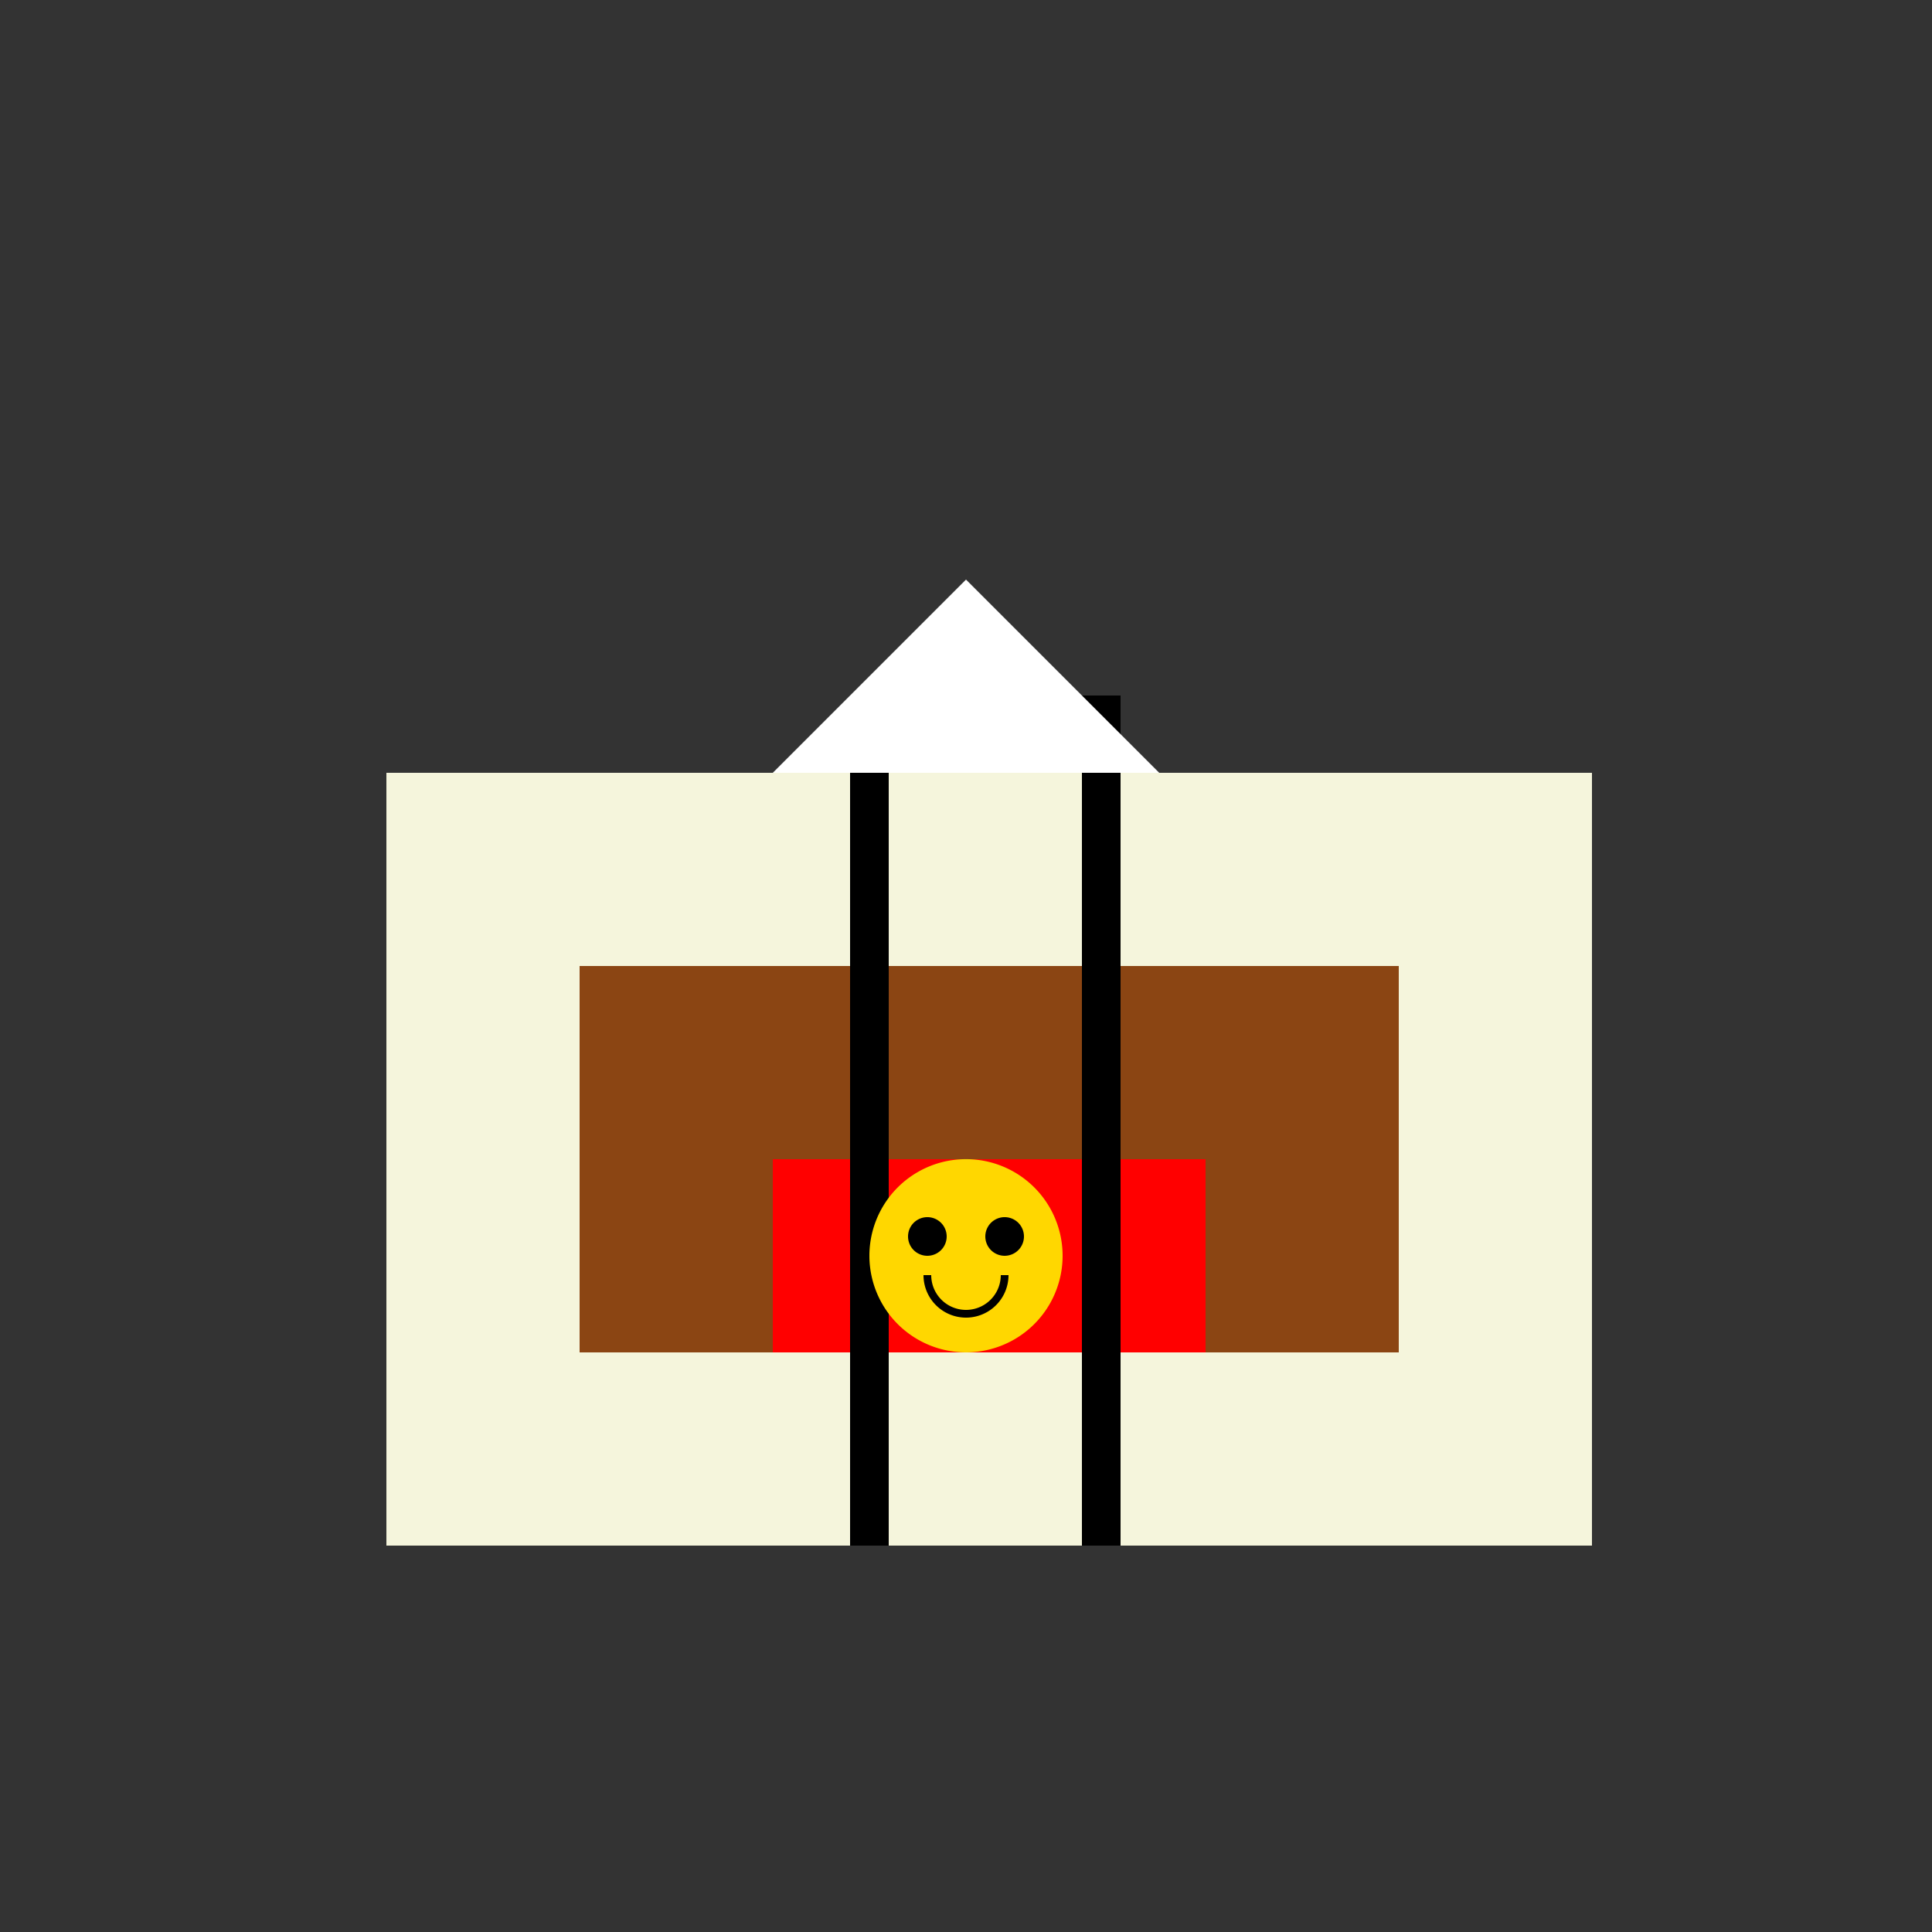 <!--

Generated by DrawGPT.
Free, open source, AI generated images in SVG, PNG, and HTML Canvas format.
https://drawgpt.ai

Created: 2024-01-16T07:59:19.422Z
Link: https://drawgpt.ai/prompt/139672/

-->
<svg xmlns="http://www.w3.org/2000/svg" xmlns:xlink="http://www.w3.org/1999/xlink" width="500" height="500"><rect width="100%" height="100%" fill="#333333" stroke="none"/><defs/><g><rect fill="#F5F5DC" stroke="none" x="100" y="200" width="312" height="200"/><rect fill="#8B4513" stroke="none" x="150" y="250" width="212" height="100"/><rect fill="#FF0000" stroke="none" x="200" y="300" width="112" height="50"/><rect fill="#000000" stroke="none" x="220" y="180" width="10" height="220"/><rect fill="#000000" stroke="none" x="280" y="180" width="10" height="220"/><path fill="#FFFFFF" stroke="none" paint-order="stroke fill markers" d=" M 200 200 L 250 150 L 300 200"/><path fill="#FFD700" stroke="none" paint-order="stroke fill markers" d=" M 275 325 A 25 25 0 1 1 275 324.975"/><path fill="#000000" stroke="none" paint-order="stroke fill markers" d=" M 245 320 A 5 5 0 1 1 245 319.995 L 265 320 A 5 5 0 1 1 265 319.995"/><path fill="none" stroke="#000000" paint-order="fill stroke markers" d=" M 260 330 A 10 10 0 0 1 240 330" stroke-miterlimit="10" stroke-width="2" stroke-dasharray=""/></g></svg>